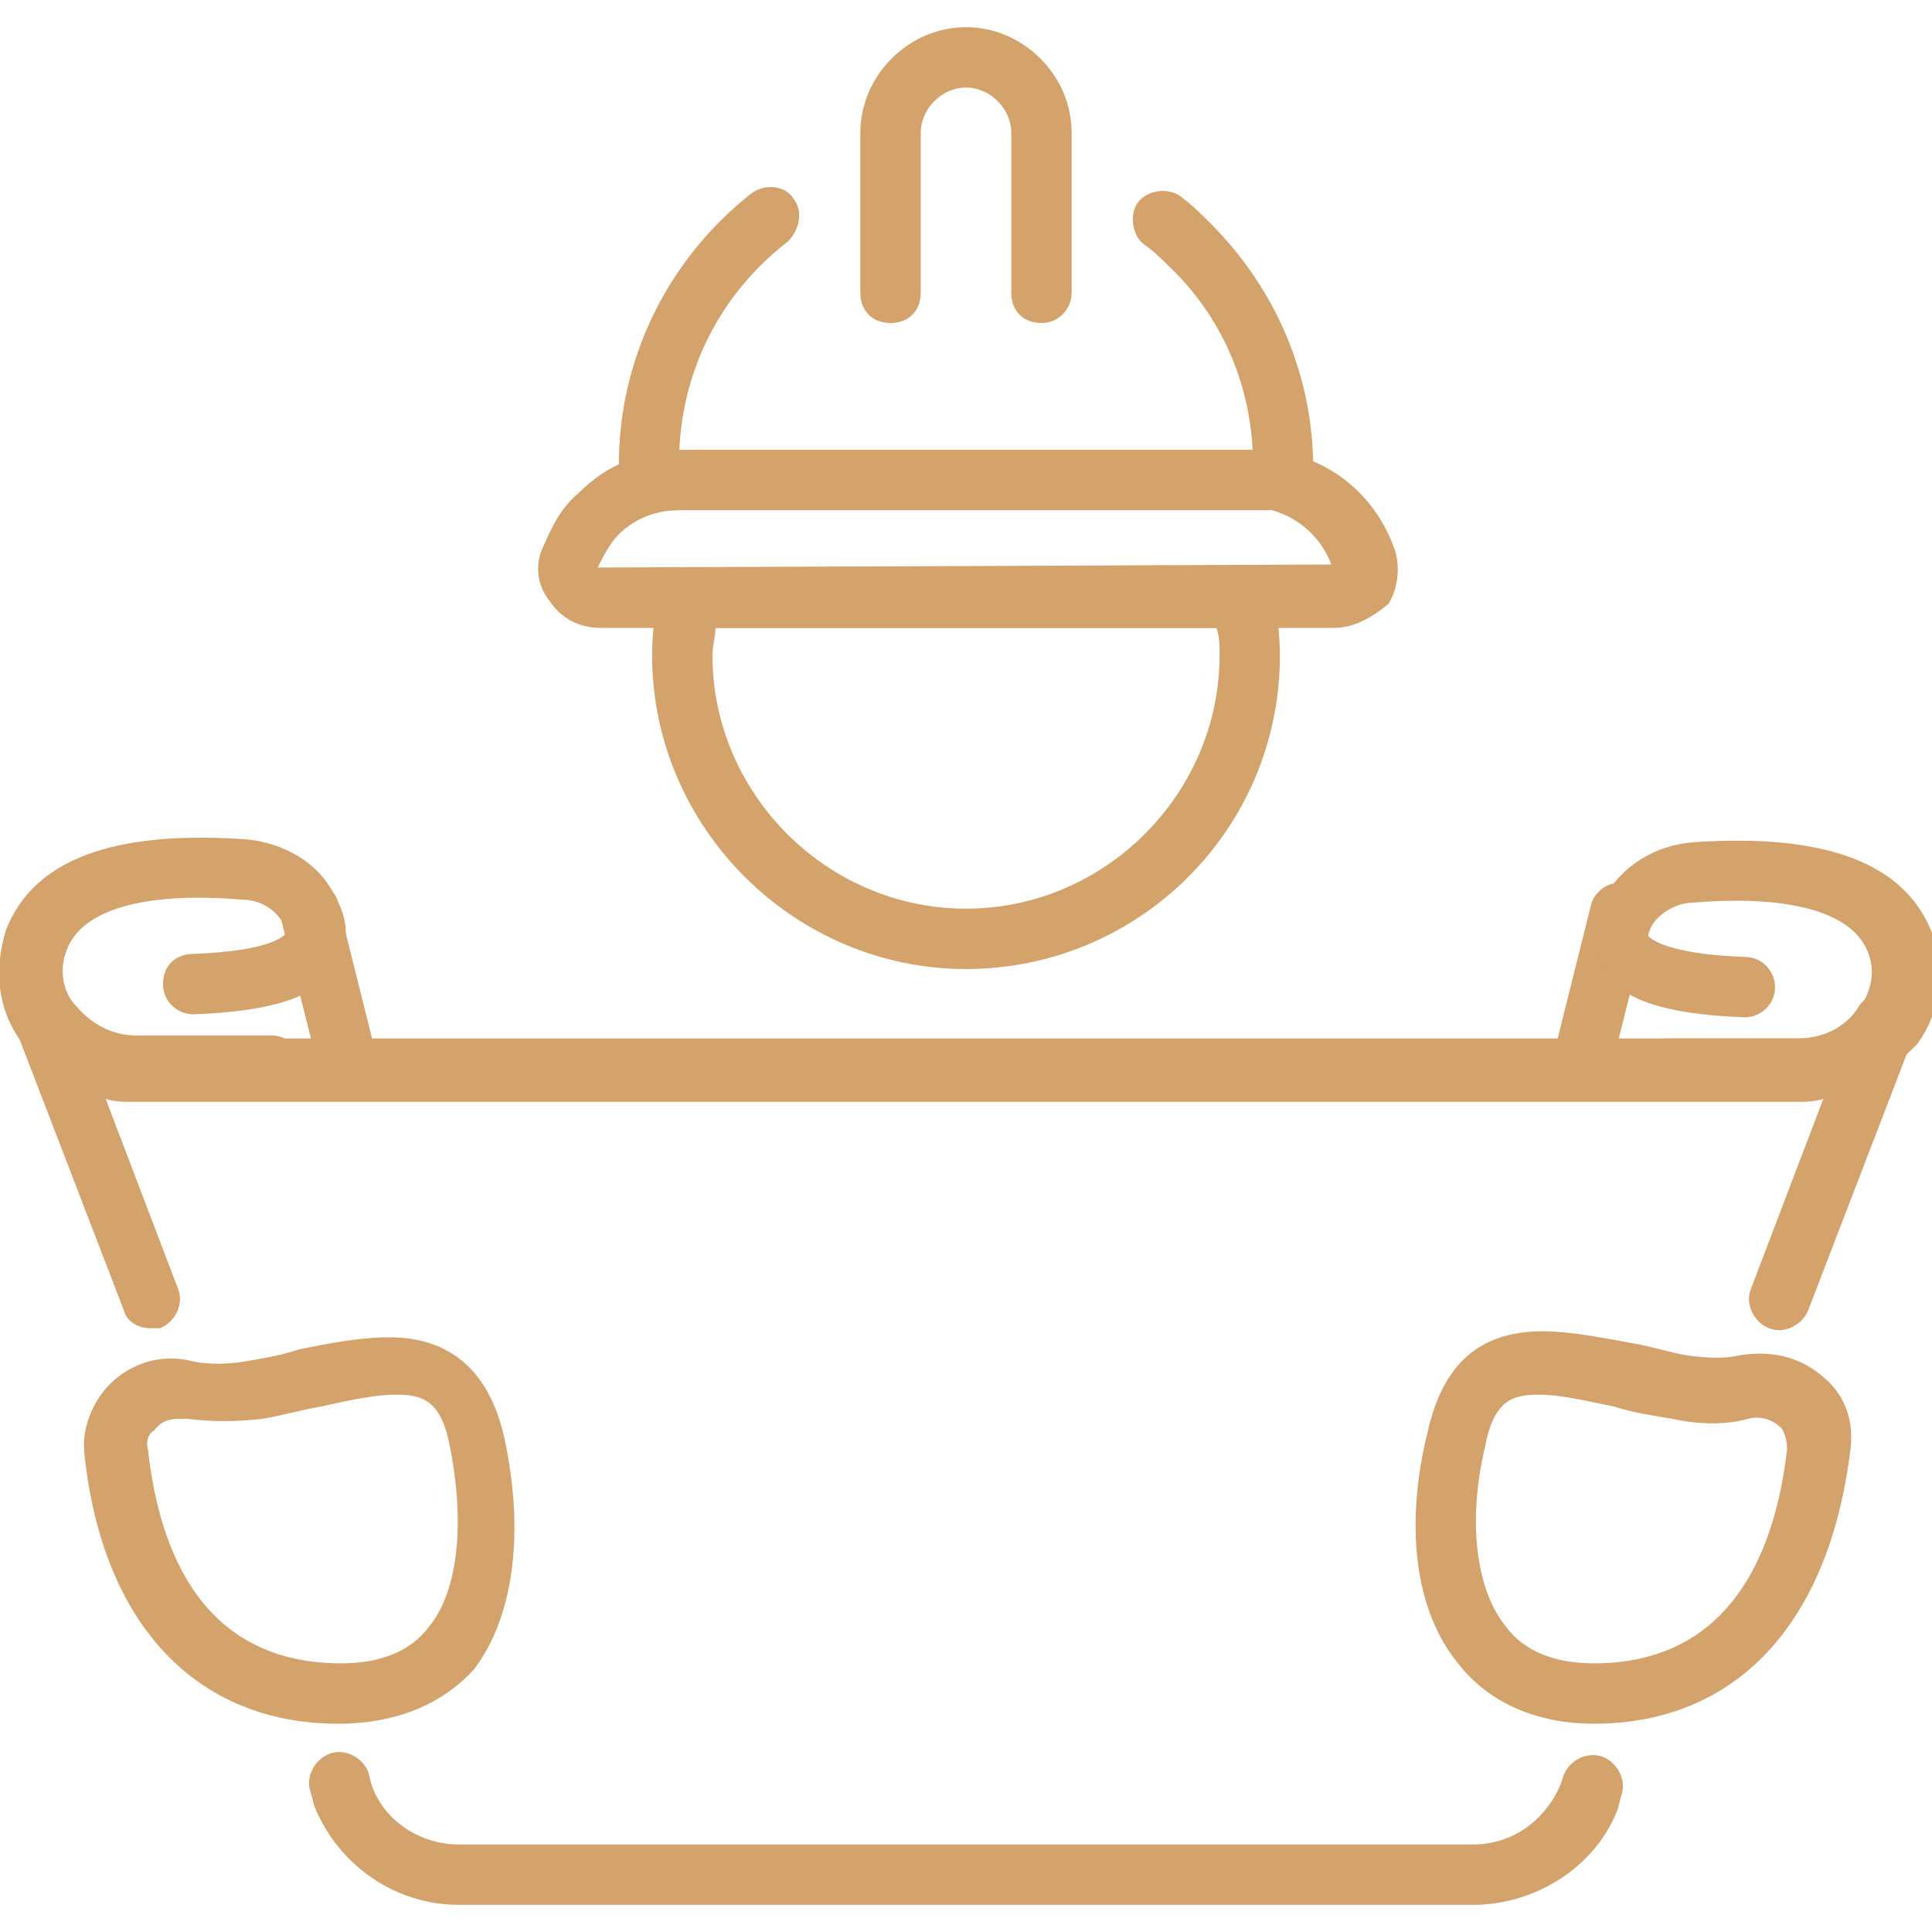 <?xml version="1.0" encoding="UTF-8"?>
<svg xmlns="http://www.w3.org/2000/svg" width="89" height="89" viewBox="0 0 89 89" fill="none">
  <g clip-path="url(#clip0_4065_1099)">
    <path d="M16.131 50.619C15.575 50.619 14.88 50.202 14.741 49.507L12.933 42.276C12.794 41.58 13.211 40.746 13.906 40.607C14.601 40.468 15.436 40.885 15.575 41.58L17.383 48.811C17.522 49.507 17.105 50.341 16.409 50.48C16.409 50.619 16.27 50.619 16.131 50.619Z" fill="#D4A26B"></path>
    <path d="M12.377 50.62H6.119C4.033 50.62 2.225 49.646 0.973 47.977C-0.139 46.448 -0.278 44.64 0.278 42.832C1.53 39.633 5.145 38.243 11.264 38.66C13.072 38.799 14.741 39.773 15.436 41.302C16.27 42.693 15.853 43.805 15.575 44.362C14.741 45.891 12.655 46.587 8.9 46.726C8.205 46.726 7.509 46.169 7.509 45.335C7.509 44.501 8.066 43.944 8.9 43.944C12.516 43.805 13.072 43.11 13.211 42.971C13.211 42.971 13.211 42.832 13.072 42.554C12.655 41.858 11.959 41.441 11.125 41.441C7.927 41.163 3.894 41.441 3.059 43.805C2.642 44.918 3.059 45.891 3.477 46.309C4.172 47.143 5.145 47.699 6.258 47.699H12.516C13.35 47.699 13.906 48.395 13.906 49.09C13.906 49.785 13.211 50.62 12.377 50.62Z" fill="#D4A26B"></path>
    <path d="M72.869 50.619C72.73 50.619 72.591 50.619 72.452 50.619C71.756 50.48 71.2 49.646 71.478 48.951L73.286 41.719C73.425 41.024 74.259 40.468 74.955 40.746C75.65 40.885 76.206 41.719 75.928 42.415L74.12 49.646C74.12 50.202 73.425 50.619 72.869 50.619Z" fill="#D4A26B"></path>
    <path d="M82.881 50.619H76.623C75.789 50.619 75.233 49.924 75.233 49.228C75.233 48.533 75.928 47.838 76.623 47.838H82.881C83.994 47.838 85.106 47.282 85.662 46.447C85.941 46.03 86.497 45.057 86.08 43.944C85.245 41.58 81.213 41.302 78.014 41.58C77.18 41.58 76.345 42.136 76.067 42.693C75.928 42.971 75.928 43.11 75.928 43.11C75.928 43.11 76.484 43.944 80.378 44.083C81.213 44.083 81.769 44.779 81.769 45.474C81.769 46.308 81.073 46.864 80.378 46.864C76.623 46.725 74.537 46.03 73.703 44.5C73.425 43.944 73.008 42.832 73.842 41.441C74.677 39.911 76.206 38.938 78.014 38.799C84.133 38.382 87.748 39.772 89 42.971C89.695 44.639 89.417 46.586 88.305 48.116C86.775 49.646 84.967 50.619 82.881 50.619Z" fill="#D4A26B"></path>
    <path d="M6.953 61.188C6.397 61.188 5.841 60.91 5.702 60.354L0.834 47.699C0.556 47.004 0.834 46.309 1.53 45.891C2.225 45.613 2.92 45.752 3.337 46.309C3.894 47.282 5.006 47.838 6.119 47.838H82.881C83.994 47.838 85.106 47.282 85.662 46.309C86.08 45.752 86.775 45.474 87.47 45.891C88.166 46.169 88.444 47.004 88.166 47.699L83.298 60.354C83.02 61.049 82.186 61.466 81.491 61.188C80.795 60.91 80.378 60.076 80.656 59.38L83.994 50.619C83.577 50.758 83.159 50.758 82.742 50.758H6.119C5.702 50.758 5.284 50.758 4.867 50.619L8.205 59.38C8.483 60.076 8.066 60.91 7.37 61.188C7.37 61.188 7.092 61.188 6.953 61.188Z" fill="#D4A26B"></path>
    <path d="M67.862 87.749H21.137C18.217 87.749 15.575 85.941 14.463 83.16L14.323 82.604C14.045 81.909 14.463 81.074 15.158 80.796C15.853 80.518 16.688 80.935 16.966 81.63L17.105 82.187C17.661 83.856 19.33 84.968 21.137 84.968H67.862C69.67 84.968 71.2 83.856 71.895 82.187L72.034 81.769C72.312 81.074 73.147 80.657 73.842 80.935C74.537 81.213 74.955 82.048 74.677 82.743L74.537 83.299C73.564 85.941 70.783 87.749 67.862 87.749Z" fill="#D4A26B"></path>
    <path d="M15.575 79.406C9.039 79.406 4.728 74.816 3.894 67.029C3.755 65.916 4.172 64.804 4.867 63.969C5.841 62.857 7.37 62.301 8.9 62.718C9.595 62.857 10.43 62.857 11.264 62.718C12.098 62.579 12.933 62.44 13.767 62.162C15.158 61.884 16.548 61.605 17.939 61.605C20.72 61.605 22.528 63.135 23.223 66.195C24.197 70.644 23.641 74.538 21.833 76.902C20.442 78.432 18.356 79.406 15.575 79.406ZM8.205 65.36C7.787 65.36 7.37 65.499 7.092 65.916C6.953 65.916 6.675 66.334 6.814 66.751C7.231 70.505 8.761 76.624 15.714 76.624C17.522 76.624 18.913 76.068 19.747 74.956C21.137 73.287 21.416 70.088 20.72 66.612C20.303 64.387 19.33 64.248 18.217 64.248C17.244 64.248 15.992 64.526 14.741 64.804C13.906 64.943 12.933 65.221 12.098 65.36C10.847 65.499 9.734 65.499 8.622 65.36C8.483 65.36 8.344 65.36 8.205 65.36Z" fill="#D4A26B"></path>
    <path d="M73.425 79.405C70.783 79.405 68.558 78.432 67.167 76.624C65.22 74.26 64.664 70.366 65.777 65.916C66.472 62.857 68.141 61.327 71.061 61.327C72.312 61.327 73.703 61.605 75.233 61.883C76.067 62.023 76.902 62.301 77.736 62.44C78.709 62.579 79.544 62.579 80.1 62.44C81.769 62.161 83.159 62.579 84.272 63.691C85.106 64.526 85.384 65.638 85.245 66.751C84.272 74.816 79.961 79.405 73.425 79.405ZM70.922 64.248C69.809 64.248 68.836 64.386 68.419 66.612C67.584 70.088 68.002 73.287 69.392 74.955C70.227 76.068 71.617 76.624 73.425 76.624C80.378 76.624 81.908 70.366 82.325 66.751C82.325 66.333 82.186 65.916 82.047 65.777C81.63 65.36 81.073 65.221 80.517 65.36C79.544 65.638 78.292 65.638 77.041 65.36C76.206 65.221 75.233 65.082 74.398 64.804C73.008 64.526 71.895 64.248 70.922 64.248Z" fill="#D4A26B"></path>
    <path d="M44.5 44.64C36.573 44.64 30.038 38.104 30.038 30.177C30.038 29.204 30.177 28.23 30.316 27.257C30.455 26.562 31.011 26.145 31.706 26.145H57.294C57.989 26.145 58.545 26.562 58.684 27.257C58.823 28.23 58.962 29.343 58.962 30.177C58.962 38.243 52.426 44.64 44.5 44.64ZM32.958 28.926C32.958 29.343 32.819 29.76 32.819 30.177C32.819 36.574 38.103 41.859 44.5 41.859C50.897 41.859 56.181 36.574 56.181 30.177C56.181 29.76 56.181 29.343 56.042 28.926H32.958Z" fill="#D4A26B"></path>
    <path d="M61.466 28.925H27.674C26.7 28.925 25.866 28.508 25.309 27.674C24.753 26.979 24.614 26.005 25.031 25.171C25.448 24.197 25.866 23.363 26.7 22.668C27.952 21.416 29.62 20.721 31.567 20.721H57.85C60.77 20.721 63.273 22.529 64.247 25.31C64.525 26.144 64.386 27.118 63.969 27.813C63.134 28.508 62.3 28.925 61.466 28.925ZM31.289 23.502C30.177 23.502 29.203 23.919 28.508 24.614C28.091 25.032 27.812 25.588 27.534 26.144L61.327 26.005C60.77 24.475 59.241 23.363 57.572 23.363H31.289V23.502Z" fill="#D4A26B"></path>
    <path d="M59.102 23.502H29.898C29.064 23.502 28.508 22.945 28.508 22.111V21.416C28.508 16.548 30.733 11.959 34.627 8.9C35.183 8.483 36.156 8.483 36.573 9.178C36.991 9.734 36.852 10.569 36.295 11.125C33.236 13.489 31.428 16.966 31.289 20.859H57.711C57.572 17.522 56.181 14.462 53.817 12.237C53.539 11.959 53.122 11.542 52.705 11.264C52.148 10.847 52.009 9.873 52.427 9.317C52.844 8.761 53.817 8.622 54.373 9.039C54.93 9.456 55.347 9.873 55.764 10.291C58.823 13.35 60.492 17.383 60.492 21.555V22.25C60.492 22.945 59.936 23.502 59.102 23.502Z" fill="#D4A26B"></path>
    <path d="M47.977 14.88C47.142 14.88 46.586 14.324 46.586 13.489V6.119C46.586 5.007 45.612 4.033 44.5 4.033C43.388 4.033 42.414 5.007 42.414 6.119V13.489C42.414 14.324 41.858 14.88 41.023 14.88C40.189 14.88 39.633 14.324 39.633 13.489V6.119C39.633 3.477 41.858 1.252 44.5 1.252C47.142 1.252 49.367 3.477 49.367 6.119V13.489C49.367 14.185 48.811 14.88 47.977 14.88Z" fill="#D4A26B"></path>
  </g>
  <defs>
    <clipPath id="clip0_4065_1099">
      <rect width="89" height="89" fill="white"></rect>
    </clipPath>
  </defs>
</svg>
